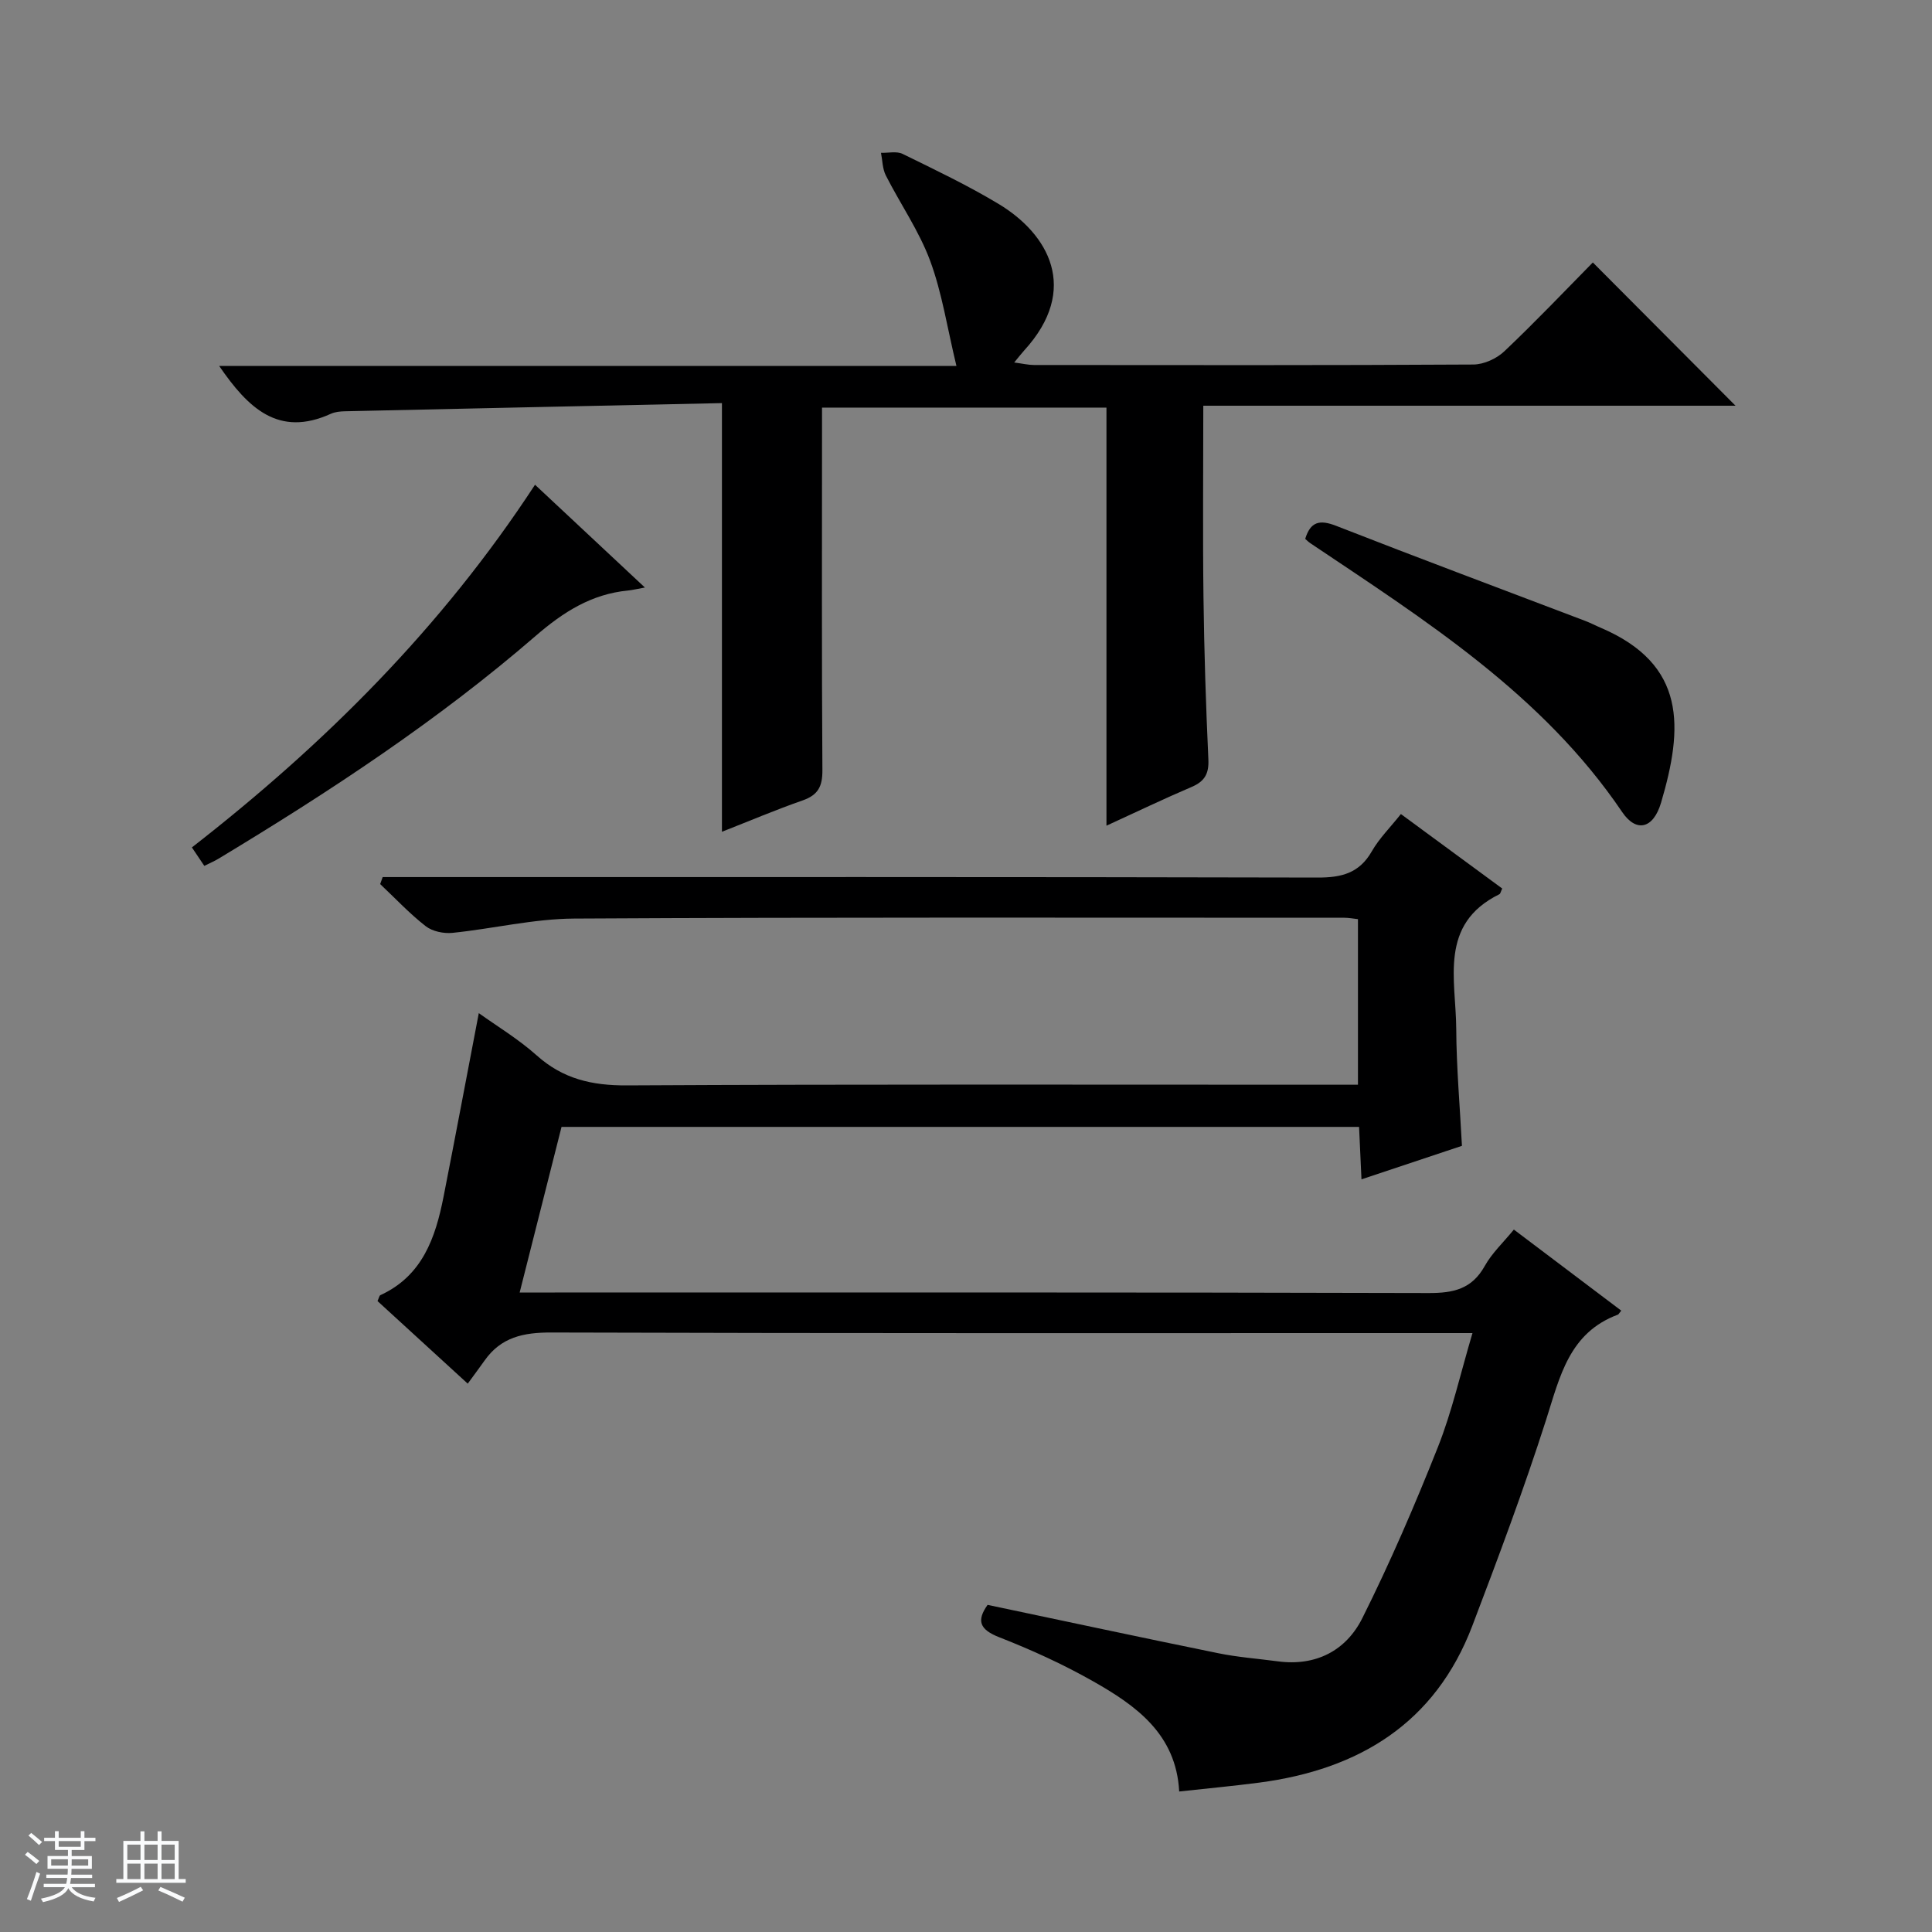 <svg enable-background="new 0 0 400 400" viewBox="0 0 400 400" xmlns="http://www.w3.org/2000/svg"><rect x="0" y="0" width="400" height="400" fill="#808080" stroke="none"/><path d="m5.17 384 .56-.58c.85.61 1.65 1.24 2.4 1.87l-.59.64c-.84-.73-1.63-1.38-2.37-1.93m1.22 9.53-.82-.34c.71-1.76 1.37-3.64 1.98-5.63.24.13.5.25.76.36-.6 1.67-1.24 3.54-1.92 5.61m-.5-13.5.57-.54c.56.44 1.31 1.06 2.26 1.87l-.64.64c-.68-.66-1.41-1.32-2.19-1.97m3.25.46h2.24v-1.36h.77v1.36h4.57v-1.36h.76v1.36h2.28v.69h-2.28v1.84h-2.64v1.26h4.18v2.64h-4.21c0 .45-.02.86-.05 1.21h4.32v.69h-4.38c-.04.34-.1.75-.19 1.22h5.15v.69h-4.82c.87 1.19 2.51 1.92 4.93 2.19-.17.31-.3.57-.37.76-2.77-.49-4.52-1.41-5.26-2.76-.56 1.26-2.3 2.23-5.24 2.9-.12-.24-.26-.48-.43-.72 2.73-.55 4.38-1.34 4.96-2.38h-4.38v-.69h4.65c.1-.38.17-.79.21-1.22h-4.32v-.69h4.4c.03-.34.05-.75.05-1.21h-4.2v-2.64h4.23v-1.26h-2.69v-1.84h-2.24zm1.46 4.46v1.29h3.45c.01-.4.02-.57.01-.53v-.32-.45h-3.46zm1.55-2.59h4.57v-1.19h-4.57zm6.11 2.59h-3.42v.77c-.01.19-.01.37-.02.53h3.44z" fill="#fafbfc"/><path d="m32.63 379.16h.82v1.98h3.54v7.89h1.46v.78h-14.37v-.78h1.46v-7.89h3.54v-1.98h.82v1.98h2.73zm-3.49 11.48.5.73c-1.61.82-3.28 1.63-5 2.41-.13-.27-.28-.55-.44-.82 1.75-.72 3.4-1.49 4.94-2.32m-2.78-5.55h2.73v-3.18h-2.73zm0 3.95h2.73v-3.2h-2.73zm3.54-3.95h2.73v-3.18h-2.73zm0 3.95h2.73v-3.2h-2.73zm7.89 4.68c-1.84-.92-3.51-1.7-5.02-2.32l.45-.73c1.89.8 3.57 1.55 5.04 2.23zm-1.62-11.81h-2.73v3.18h2.73zm-2.73 7.13h2.73v-3.2h-2.73v3.19z" fill="#fafbfc"/><g fill="#000001"><path d="m335.66 271.35c-.47.58-.55.78-.69.83-10.11 3.76-12.01 12.83-14.86 21.76-4.6 14.38-9.91 28.55-15.28 42.66-7.69 20.19-23.45 29.75-44.1 32.47-5.41.71-10.85 1.21-16.59 1.84-.63-11.9-8.95-17.8-17.9-22.86-6.19-3.5-12.72-6.48-19.35-9.07-4.11-1.61-4.73-3.45-2.42-6.71 15.97 3.36 31.84 6.77 47.75 10.01 4.05.83 8.21 1.13 12.32 1.68 7.9 1.06 14.15-2.22 17.51-8.93 5.77-11.53 10.89-23.43 15.65-35.42 2.92-7.36 4.66-15.19 7.16-23.61-2.48 0-4.37 0-6.27 0-61.49 0-122.97.07-184.46-.12-5.76-.02-10.39.97-13.79 5.79-1.06 1.5-2.16 2.96-3.5 4.8-6.85-6.27-12.8-11.72-18.68-17.1.31-.67.37-1.12.59-1.22 8.71-4 11.41-11.89 13.08-20.37 2.46-12.51 4.81-25.04 7.3-38.02 3.66 2.63 8.16 5.33 12 8.76 5.44 4.87 11.44 6.24 18.65 6.2 48.32-.26 96.65-.14 144.97-.14h6.4c0-11.56 0-22.76 0-34.28-.94-.1-1.88-.29-2.83-.29-53.16 0-106.31-.13-159.46.17-8.4.05-16.77 2.1-25.19 2.96-1.81.18-4.14-.3-5.53-1.38-3.36-2.62-6.31-5.78-9.43-8.72.17-.48.35-.97.52-1.45h5.63c62.65 0 125.31-.05 187.96.1 4.93.01 8.6-.9 11.19-5.42 1.54-2.69 3.82-4.95 6.03-7.73 7.21 5.3 14.12 10.38 20.98 15.42-.31.64-.37 1.07-.59 1.18-12.61 6.21-8.98 17.73-8.93 27.92.04 7.95.75 15.9 1.18 24.17-6.72 2.24-13.46 4.49-20.8 6.94-.18-3.81-.33-7.2-.5-10.86-55 0-109.75 0-165.12 0-2.8 11.08-5.66 22.37-8.67 34.29h7.27c60.32 0 120.64-.06 180.96.11 5.12.01 8.91-.83 11.57-5.58 1.5-2.7 3.88-4.91 6.04-7.56 7.51 5.67 14.79 11.17 22.23 16.78z"/><path d="m149.47 83.46c-26.15.56-52.1 1.11-78.04 1.69-.98.02-2.05.12-2.93.52-10.84 4.93-17.14-1.19-23.12-9.9h152.64c-1.92-7.95-2.98-15.15-5.46-21.82-2.29-6.17-6.17-11.73-9.17-17.65-.69-1.37-.68-3.1-.99-4.66 1.5.05 3.24-.38 4.47.22 6.71 3.29 13.5 6.52 19.89 10.37 10.25 6.17 16.92 17.6 5.27 30.35-.55.6-1.05 1.26-2.05 2.47 1.73.23 2.9.51 4.08.52 30.33.02 60.65.08 90.98-.1 2.17-.01 4.82-1.22 6.42-2.74 6.41-6.07 12.49-12.47 18.32-18.39 10 10.04 19.76 19.84 29.54 29.66-36.27 0-72.98 0-110.19 0 0 13.57-.13 26.69.04 39.8.14 11.14.5 22.29 1.01 33.42.14 2.97-.77 4.56-3.47 5.71-5.77 2.46-11.43 5.18-17.63 8.02 0-29.04 0-57.6 0-86.56-19.61 0-38.84 0-58.89 0v5.09c0 23.33-.08 46.66.08 69.98.02 3.36-.89 5.14-4.1 6.26-5.59 1.95-11.05 4.27-16.7 6.49 0-29.52 0-58.56 0-88.75z"/><path d="m270.23 111.57c1.08-3.54 2.95-4.05 6.38-2.71 17.15 6.71 34.4 13.15 51.62 19.7 1.08.41 2.11.96 3.18 1.41 17.81 7.61 17.08 20.68 12.5 36.2-1.61 5.45-5.14 6.26-8.06 1.95-16.52-24.4-40.78-39.69-64.52-55.63-.41-.27-.76-.63-1.1-.92z"/><path d="m110.77 100.36c7.66 7.16 14.89 13.92 22.75 21.28-1.72.31-2.6.53-3.49.62-7.57.73-13.41 4.45-19.13 9.4-20.31 17.57-42.71 32.28-65.67 46.13-.84.51-1.76.89-2.93 1.48-.85-1.26-1.64-2.43-2.57-3.82 27.46-21.38 51.66-45.45 71.04-75.09z"/></g></svg>
